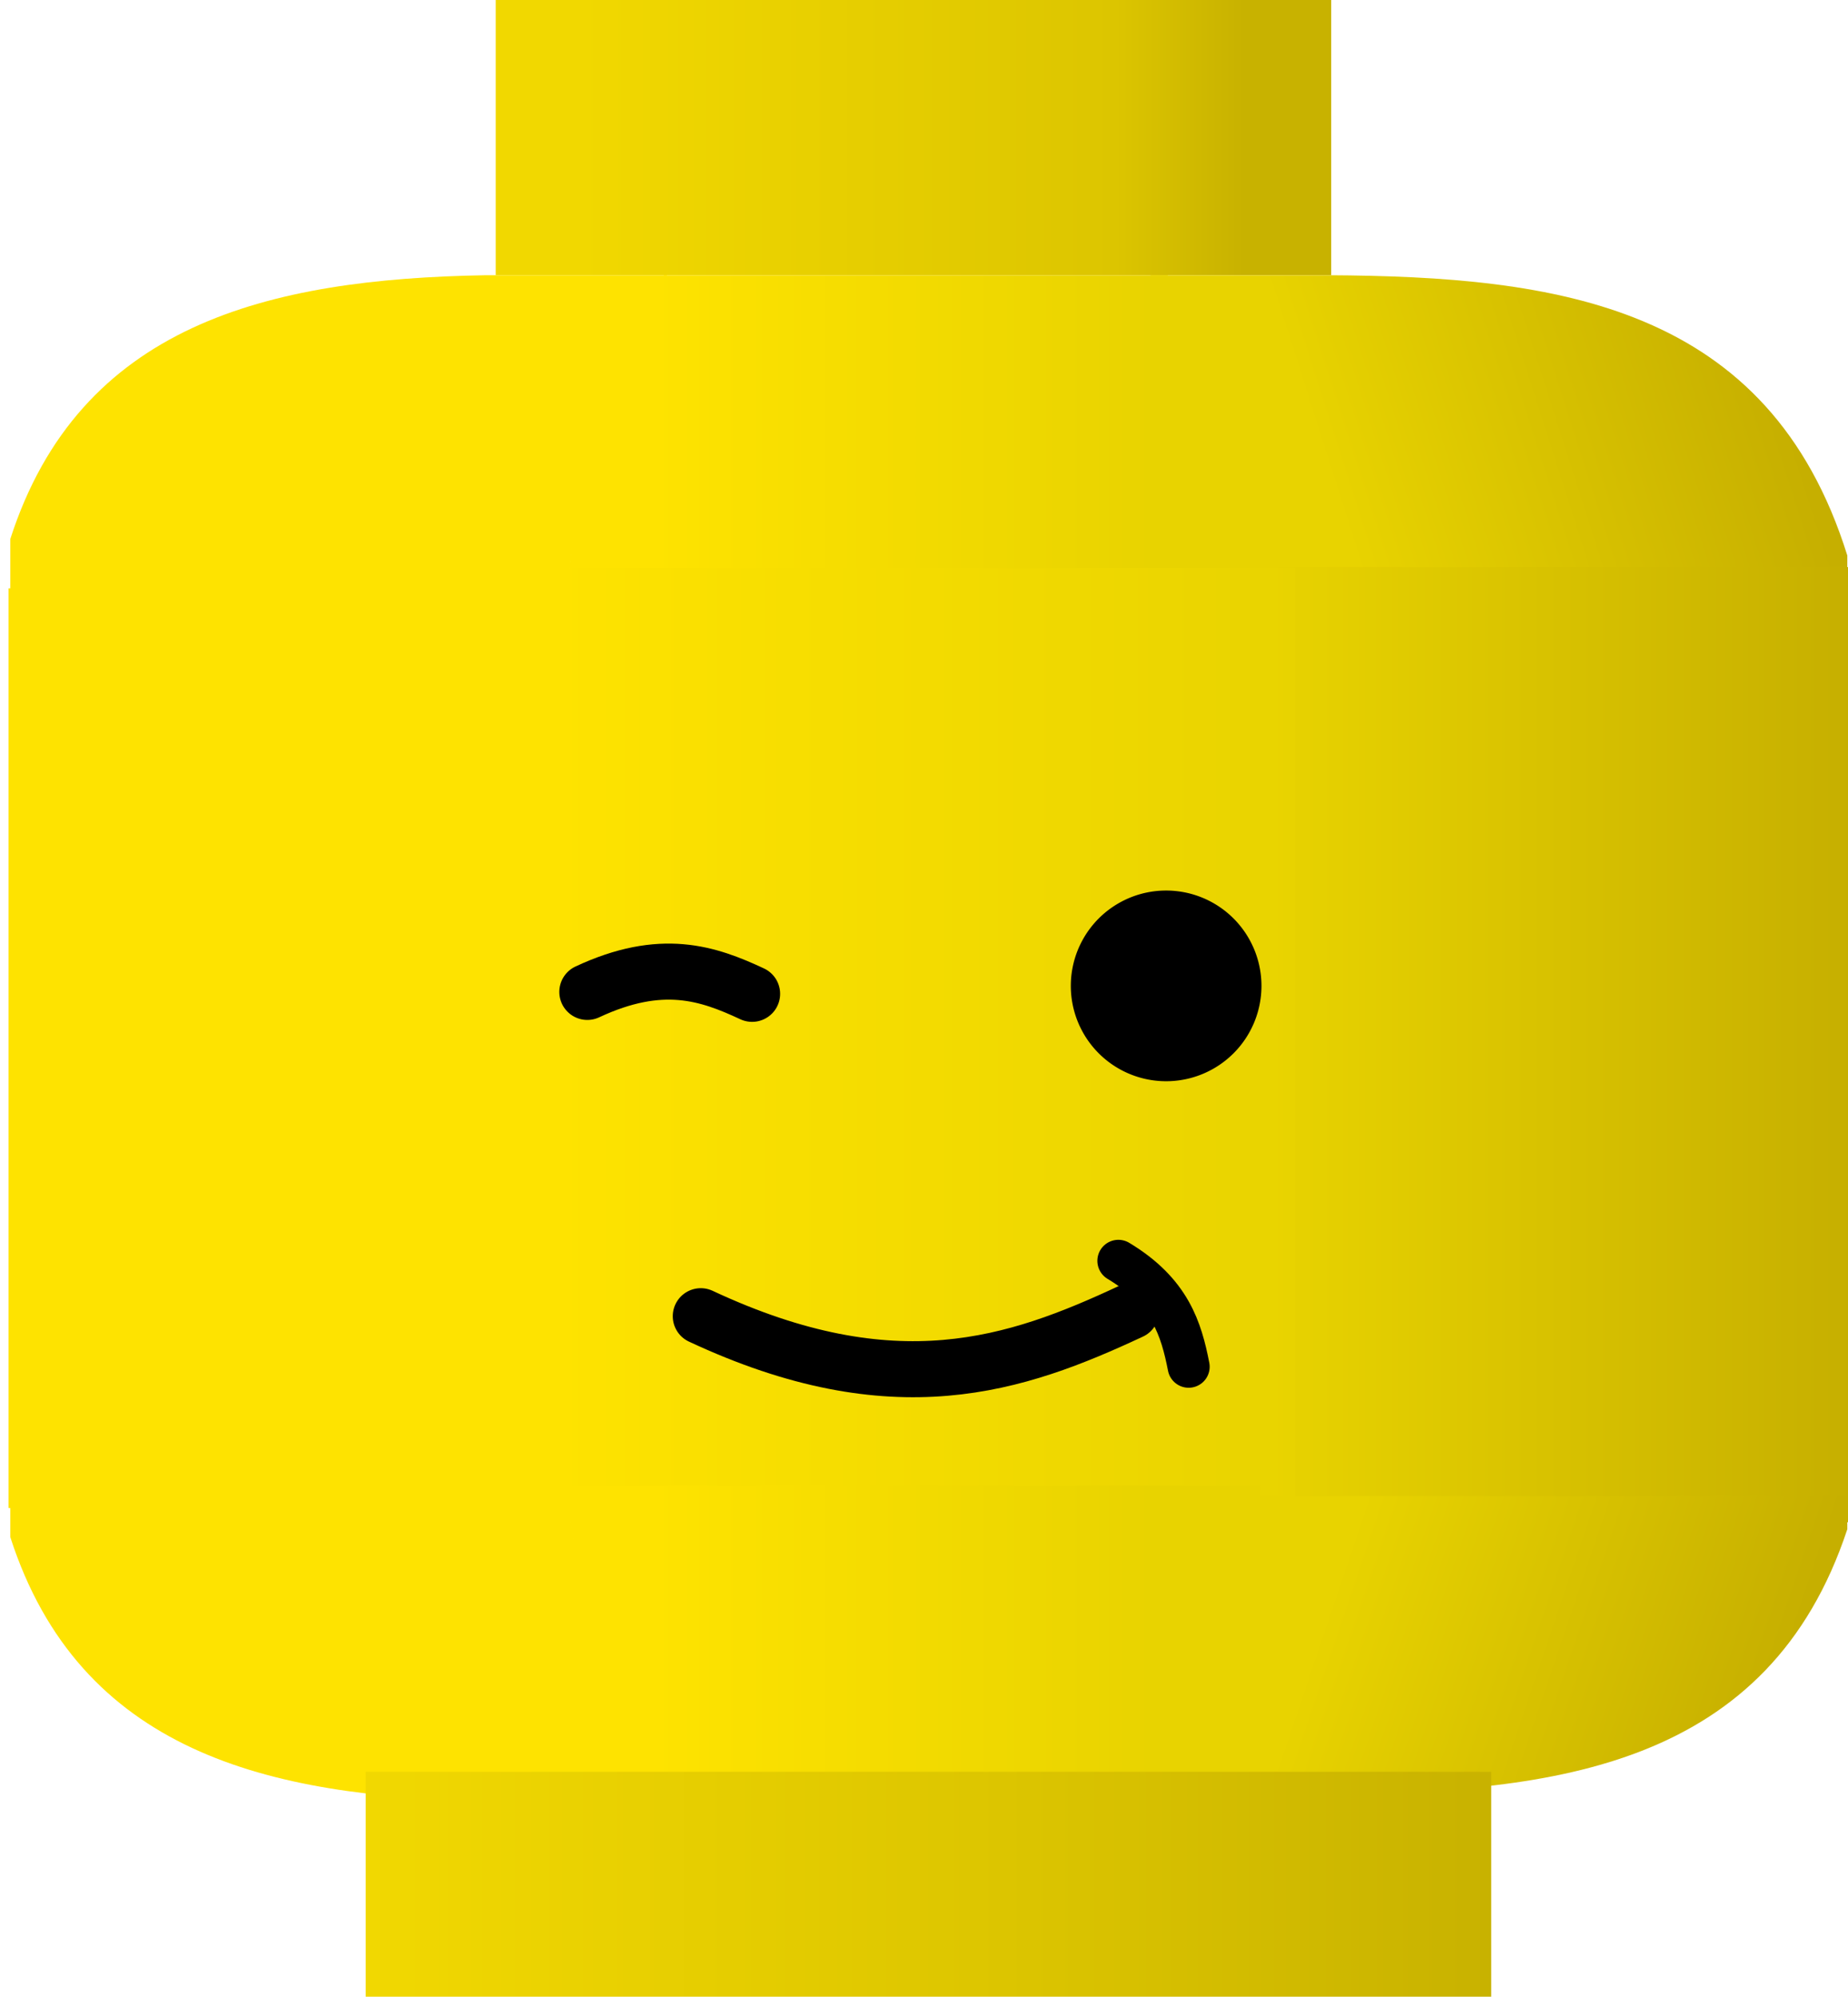 <?xml version="1.0" encoding="UTF-8" standalone="no"?>
<!-- Created with Inkscape (http://www.inkscape.org/) -->
<svg
   xmlns:dc="http://purl.org/dc/elements/1.1/"
   xmlns:cc="http://creativecommons.org/ns#"
   xmlns:rdf="http://www.w3.org/1999/02/22-rdf-syntax-ns#"
   xmlns:svg="http://www.w3.org/2000/svg"
   xmlns="http://www.w3.org/2000/svg"
   xmlns:xlink="http://www.w3.org/1999/xlink"
   xmlns:sodipodi="http://sodipodi.sourceforge.net/DTD/sodipodi-0.dtd"
   xmlns:inkscape="http://www.inkscape.org/namespaces/inkscape"
   width="527.599"
   height="569.936"
   id="svg2"
   sodipodi:version="0.32"
   inkscape:version="0.46"
   version="1.0"
   style="display:inline"
   sodipodi:docname="lego_smiley_wink3.svg"
   inkscape:output_extension="org.inkscape.output.svg.inkscape"
   inkscape:export-filename="C:\joanna\Gfx\drawings_vector\social_people\lego\lego_smiley_wink2.png"
   inkscape:export-xdpi="31.55805"
   inkscape:export-ydpi="31.55805">
  <defs
     id="defs4">
    <linearGradient
       id="linearGradient3388">
      <stop
         style="stop-color:#e8d300;stop-opacity:1;"
         offset="0"
         id="stop3390" />
      <stop
         style="stop-color:#c6af00;stop-opacity:1;"
         offset="1"
         id="stop3392" />
    </linearGradient>
    <linearGradient
       id="linearGradient3380">
      <stop
         style="stop-color:#fee300;stop-opacity:1;"
         offset="0"
         id="stop3382" />
      <stop
         style="stop-color:#e8d300;stop-opacity:1;"
         offset="1"
         id="stop3384" />
    </linearGradient>
    <linearGradient
       id="linearGradient3355">
      <stop
         style="stop-color:#fee300;stop-opacity:1;"
         offset="0"
         id="stop3357" />
      <stop
         style="stop-color:#e8d300;stop-opacity:1;"
         offset="1"
         id="stop3359" />
    </linearGradient>
    <linearGradient
       id="linearGradient3347">
      <stop
         style="stop-color:#c6af00;stop-opacity:1;"
         offset="0"
         id="stop3349" />
      <stop
         style="stop-color:#e8d300;stop-opacity:1;"
         offset="1"
         id="stop3351" />
    </linearGradient>
    <linearGradient
       id="linearGradient3279">
      <stop
         style="stop-color:#ffe300;stop-opacity:1;"
         offset="0"
         id="stop3281" />
      <stop
         id="stop3291"
         offset="0.206"
         style="stop-color:#edd400;stop-opacity:1;" />
      <stop
         id="stop3287"
         offset="0.627"
         style="stop-color:#dcc500;stop-opacity:1;" />
      <stop
         style="stop-color:#c8b200;stop-opacity:1;"
         offset="1"
         id="stop3283" />
    </linearGradient>
    <linearGradient
       id="linearGradient3267">
      <stop
         style="stop-color:#f1d801;stop-opacity:1;"
         offset="0"
         id="stop3269" />
      <stop
         id="stop3275"
         offset="0.567"
         style="stop-color:#dcc500;stop-opacity:1;" />
      <stop
         style="stop-color:#c8b200;stop-opacity:1;"
         offset="1"
         id="stop3271" />
    </linearGradient>
    <linearGradient
       id="linearGradient3255">
      <stop
         style="stop-color:#c8b200;stop-opacity:1;"
         offset="0"
         id="stop3257" />
      <stop
         id="stop3265"
         offset="0.194"
         style="stop-color:#dcc500;stop-opacity:1;" />
      <stop
         style="stop-color:#f1d800;stop-opacity:1;"
         offset="1"
         id="stop3259" />
    </linearGradient>
    <inkscape:perspective
       sodipodi:type="inkscape:persp3d"
       inkscape:vp_x="0 : 526.18109 : 1"
       inkscape:vp_y="0 : 1000 : 0"
       inkscape:vp_z="744.09448 : 526.18109 : 1"
       inkscape:persp3d-origin="372.04724 : 350.78739 : 1"
       id="perspective10" />
    <inkscape:perspective
       id="perspective2464"
       inkscape:persp3d-origin="372.04724 : 350.78739 : 1"
       inkscape:vp_z="744.09448 : 526.18109 : 1"
       inkscape:vp_y="0 : 1000 : 0"
       inkscape:vp_x="0 : 526.18109 : 1"
       sodipodi:type="inkscape:persp3d" />
    <linearGradient
       inkscape:collect="always"
       xlink:href="#linearGradient3255"
       id="linearGradient3431"
       gradientUnits="userSpaceOnUse"
       x1="468.071"
       y1="287.362"
       x2="278.071"
       y2="287.362" />
    <linearGradient
       inkscape:collect="always"
       xlink:href="#linearGradient3347"
       id="linearGradient3433"
       gradientUnits="userSpaceOnUse"
       gradientTransform="matrix(1.037,0,0,1,-20.443,0)"
       x1="610.862"
       y1="334.513"
       x2="490.085"
       y2="371.656" />
    <linearGradient
       inkscape:collect="always"
       xlink:href="#linearGradient3355"
       id="linearGradient3435"
       gradientUnits="userSpaceOnUse"
       x1="299.027"
       y1="371.656"
       x2="442.759"
       y2="371.656" />
    <linearGradient
       inkscape:collect="always"
       xlink:href="#linearGradient3388"
       id="linearGradient3437"
       gradientUnits="userSpaceOnUse"
       gradientTransform="matrix(1.038,0,0,1.071,-17.973,-37.715)"
       x1="475.292"
       y1="545.266"
       x2="635.876"
       y2="545.266" />
    <linearGradient
       inkscape:collect="always"
       xlink:href="#linearGradient3380"
       id="linearGradient3439"
       gradientUnits="userSpaceOnUse"
       gradientTransform="matrix(0.999,0,0,1.071,0.216,-37.751)"
       x1="271.241"
       y1="545.266"
       x2="484.353"
       y2="545.266" />
    <linearGradient
       inkscape:collect="always"
       xlink:href="#linearGradient3355"
       id="linearGradient3441"
       gradientUnits="userSpaceOnUse"
       gradientTransform="matrix(1,0,0,-1,4.6217555e-7,1088.785)"
       x1="299.027"
       y1="371.656"
       x2="442.759"
       y2="371.656" />
    <linearGradient
       inkscape:collect="always"
       xlink:href="#linearGradient3347"
       id="linearGradient3443"
       gradientUnits="userSpaceOnUse"
       gradientTransform="matrix(1.037,0,0,-0.944,-20.443,1068.433)"
       x1="610.862"
       y1="334.513"
       x2="490.085"
       y2="371.656" />
    <linearGradient
       inkscape:collect="always"
       xlink:href="#linearGradient3267"
       id="linearGradient3445"
       gradientUnits="userSpaceOnUse"
       gradientTransform="translate(1.429,-1.429)"
       x1="215.214"
       y1="787.362"
       x2="537.643"
       y2="787.362" />
  </defs>
  <sodipodi:namedview
     id="base"
     pagecolor="#ffffff"
     bordercolor="#666666"
     borderopacity="1.0"
     gridtolerance="10000"
     guidetolerance="10"
     objecttolerance="10"
     inkscape:pageopacity="0.0"
     inkscape:pageshadow="2"
     inkscape:zoom="0.94571986"
     inkscape:cx="263.79956"
     inkscape:cy="284.96811"
     inkscape:document-units="px"
     inkscape:current-layer="layer4"
     showgrid="false"
     inkscape:window-width="1280"
     inkscape:window-height="744"
     inkscape:window-x="0"
     inkscape:window-y="22" />
  <g
     inkscape:groupmode="layer"
     id="layer2"
     inkscape:label="wyz"
     style="display:none"
     transform="translate(-112.786,-248.096)">
    <path
       style="opacity:0.559;fill:none;fill-rule:evenodd;stroke:#db0000;stroke-width:3;stroke-linecap:butt;stroke-linejoin:miter;stroke-miterlimit:4;stroke-dasharray:none;stroke-opacity:1"
       d="M 251.429,326.648 C 187.652,327.726 132.75,341.378 114.286,406.648 L 117.143,672.362 C 130.153,758.986 195.227,754.923 254.286,752.362 L 502.857,755.219 C 557.969,757.887 619.425,756.462 637.143,675.219 L 637.143,406.648 C 615.577,334.981 557.137,327.005 494.286,326.648 L 251.429,326.648 z"
       id="path2471"
       sodipodi:nodetypes="ccccccccc" />
  </g>
  <g
     inkscape:groupmode="layer"
     id="layer4"
     inkscape:label="naj"
     style="display:inline"
     transform="translate(-112.786,-248.096)">
    <g
       id="g3415">
      <rect
         y="248.096"
         x="254.305"
         height="78.533"
         width="238.533"
         id="rect3249"
         style="opacity:1;fill:url(#linearGradient3431);fill-opacity:1;fill-rule:nonzero;stroke:none;stroke-width:3;stroke-linecap:round;stroke-linejoin:miter;marker:none;marker-start:none;marker-mid:none;marker-end:none;stroke-miterlimit:4;stroke-dasharray:none;stroke-dashoffset:0;stroke-opacity:1;visibility:visible;display:inline;overflow:visible;enable-background:accumulate" />
      <path
         id="path3309"
         d="M 251.438,326.656 C 189.22,327.708 135.454,340.732 115.719,401.969 L 115.719,416.656 L 274.906,416.656 C 277.725,379.542 288.145,350.013 303.25,326.656 L 251.438,326.656 z"
         style="opacity:1;fill:#fee300;fill-opacity:1;fill-rule:nonzero;stroke:none;stroke-width:3;stroke-linecap:round;stroke-linejoin:miter;marker:none;marker-start:none;marker-mid:none;marker-end:none;stroke-miterlimit:4;stroke-dasharray:none;stroke-dashoffset:0;stroke-opacity:1;visibility:visible;display:inline;overflow:visible;enable-background:accumulate" />
      <path
         id="rect3295"
         d="M 441.178,326.656 C 457.128,350.388 467.873,380.003 469.594,416.656 L 640.187,416.656 L 640.187,406.656 C 617.826,334.989 557.215,327.013 492.048,326.656 L 441.178,326.656 z"
         style="opacity:1;fill:url(#linearGradient3433);fill-opacity:1;fill-rule:nonzero;stroke:none;stroke-width:3;stroke-linecap:round;stroke-linejoin:miter;marker:none;marker-start:none;marker-mid:none;marker-end:none;stroke-miterlimit:4;stroke-dasharray:none;stroke-dashoffset:0;stroke-opacity:1;visibility:visible;display:inline;overflow:visible;enable-background:accumulate" />
      <path
         id="path3313"
         d="M 302.344,326.656 C 287.534,350.09 277.417,379.613 274.812,416.656 L 472.688,416.656 C 471.266,380.083 461.226,350.455 446.156,326.656 L 302.344,326.656 z"
         style="opacity:1;fill:url(#linearGradient3435);fill-opacity:1;fill-rule:nonzero;stroke:none;stroke-width:3;stroke-linecap:round;stroke-linejoin:miter;marker:none;marker-start:none;marker-mid:none;marker-end:none;stroke-miterlimit:4;stroke-dasharray:none;stroke-dashoffset:0;stroke-opacity:1;visibility:visible;display:inline;overflow:visible;enable-background:accumulate" />
      <rect
         y="416.027"
         x="115.219"
         height="262.517"
         width="165.543"
         id="rect3364"
         style="opacity:1;fill:#fee300;fill-opacity:1;fill-rule:nonzero;stroke:none;stroke-width:3.123;stroke-linecap:round;stroke-linejoin:miter;marker:none;marker-start:none;marker-mid:none;marker-end:none;stroke-miterlimit:4;stroke-dasharray:none;stroke-dashoffset:0;stroke-opacity:0.017;visibility:visible;display:inline;overflow:visible;enable-background:accumulate" />
      <rect
         style="opacity:1;fill:url(#linearGradient3437);fill-opacity:1;fill-rule:nonzero;stroke:none;stroke-width:3.104;stroke-linecap:round;stroke-linejoin:miter;marker:none;marker-start:none;marker-mid:none;marker-end:none;stroke-miterlimit:4;stroke-dasharray:none;stroke-dashoffset:0;stroke-opacity:0.017;visibility:visible;display:inline;overflow:visible;enable-background:accumulate"
         id="rect3366"
         width="163.541"
         height="272.638"
         x="476.844"
         y="409.957" />
      <rect
         y="410.194"
         x="273.03"
         height="272.164"
         width="209.535"
         id="rect3368"
         style="opacity:1;fill:url(#linearGradient3439);fill-opacity:1;fill-rule:nonzero;stroke:none;stroke-width:3.577;stroke-linecap:round;stroke-linejoin:miter;marker:none;marker-start:none;marker-mid:none;marker-end:none;stroke-miterlimit:4;stroke-dasharray:none;stroke-dashoffset:0;stroke-opacity:0.017;visibility:visible;display:inline;overflow:visible;enable-background:accumulate" />
      <path
         style="opacity:1;fill:#fee300;fill-opacity:1;fill-rule:nonzero;stroke:none;stroke-width:3;stroke-linecap:round;stroke-linejoin:miter;marker:none;marker-start:none;marker-mid:none;marker-end:none;stroke-miterlimit:4;stroke-dasharray:none;stroke-dashoffset:0;stroke-opacity:1;visibility:visible;display:inline;overflow:visible;enable-background:accumulate"
         d="M 251.438,762.128 C 189.22,761.076 135.454,748.052 115.719,686.816 L 115.719,672.128 L 274.906,672.128 C 277.725,709.243 288.145,738.772 303.25,762.128 L 251.438,762.128 z"
         id="path3370" />
      <path
         style="opacity:1;fill:url(#linearGradient3441);fill-opacity:1;fill-rule:nonzero;stroke:none;stroke-width:3;stroke-linecap:round;stroke-linejoin:miter;marker:none;marker-start:none;marker-mid:none;marker-end:none;stroke-miterlimit:4;stroke-dasharray:none;stroke-dashoffset:0;stroke-opacity:1;visibility:visible;display:inline;overflow:visible;enable-background:accumulate"
         d="M 302.344,762.128 C 287.534,738.695 277.417,709.171 274.812,672.128 L 472.688,672.128 C 471.266,708.702 461.226,738.33 446.156,762.128 L 302.344,762.128 z"
         id="path3372" />
      <path
         style="opacity:1;fill:url(#linearGradient3443);fill-opacity:1;fill-rule:nonzero;stroke:none;stroke-width:3;stroke-linecap:round;stroke-linejoin:miter;marker:none;marker-start:none;marker-mid:none;marker-end:none;stroke-miterlimit:4;stroke-dasharray:none;stroke-dashoffset:0;stroke-opacity:1;visibility:visible;display:inline;overflow:visible;enable-background:accumulate"
         d="M 441.178,760.108 C 457.128,737.708 467.873,709.755 469.594,675.159 L 640.187,675.159 L 640.187,684.598 C 617.826,752.243 557.215,759.771 492.048,760.108 L 441.178,760.108 z"
         id="path3376" />
      <rect
         style="opacity:1;fill:url(#linearGradient3445);fill-opacity:1;fill-rule:nonzero;stroke:none;stroke-width:3;stroke-linecap:round;stroke-linejoin:miter;marker:none;marker-start:none;marker-mid:none;marker-end:none;stroke-miterlimit:4;stroke-dasharray:none;stroke-dashoffset:0;stroke-opacity:1;visibility:visible;display:inline;overflow:visible;enable-background:accumulate"
         id="rect3253"
         width="321.339"
         height="64.196"
         x="217.188"
         y="753.835" />
    </g>
    <path
       d="M 330,529.505 A 25.714,25.714 0 1 1 278.571,529.505 A 25.714,25.714 0 1 1 330,529.505 z"
       sodipodi:ry="25.714285"
       sodipodi:rx="25.714285"
       sodipodi:cy="529.50507"
       sodipodi:cx="304.28571"
       id="path2475"
       style="opacity:1;fill:#000000;fill-opacity:1;fill-rule:nonzero;stroke:#000000;stroke-width:3;stroke-linecap:round;stroke-linejoin:round;marker:none;marker-start:none;marker-mid:none;marker-end:none;stroke-miterlimit:4;stroke-dasharray:none;stroke-dashoffset:0;stroke-opacity:1;visibility:visible;display:inline;overflow:visible;enable-background:accumulate"
       sodipodi:type="arc"
       transform="translate(141.429,0)" />
    <path
       style="opacity:1;fill:none;fill-rule:evenodd;stroke:#000000;stroke-width:16;stroke-linecap:round;stroke-linejoin:miter;stroke-miterlimit:4;stroke-dasharray:none;stroke-opacity:1;display:inline"
       d="M 312.857,623.791 C 368.181,649.662 402.864,637.693 435.714,622.362"
       id="path2477"
       sodipodi:nodetypes="cc" />
    <path
       sodipodi:nodetypes="cc"
       id="path3507"
       d="M 280.467,531.225 C 301.651,521.318 314.931,525.901 327.51,531.772"
       style="opacity:1;fill:none;fill-rule:evenodd;stroke:#000000;stroke-width:16;stroke-linecap:round;stroke-linejoin:miter;stroke-miterlimit:4;stroke-dasharray:none;stroke-opacity:1;display:inline" />
    <path
       style="opacity:1;fill:none;fill-rule:evenodd;stroke:#000000;stroke-width:12.004;stroke-linecap:round;stroke-linejoin:miter;stroke-miterlimit:4;stroke-dasharray:none;stroke-opacity:1;display:inline"
       d="M 432.082,607.985 C 446.893,616.902 450.036,627.483 452.143,638.211"
       id="path4202"
       sodipodi:nodetypes="cc" />
  </g>
</svg>
